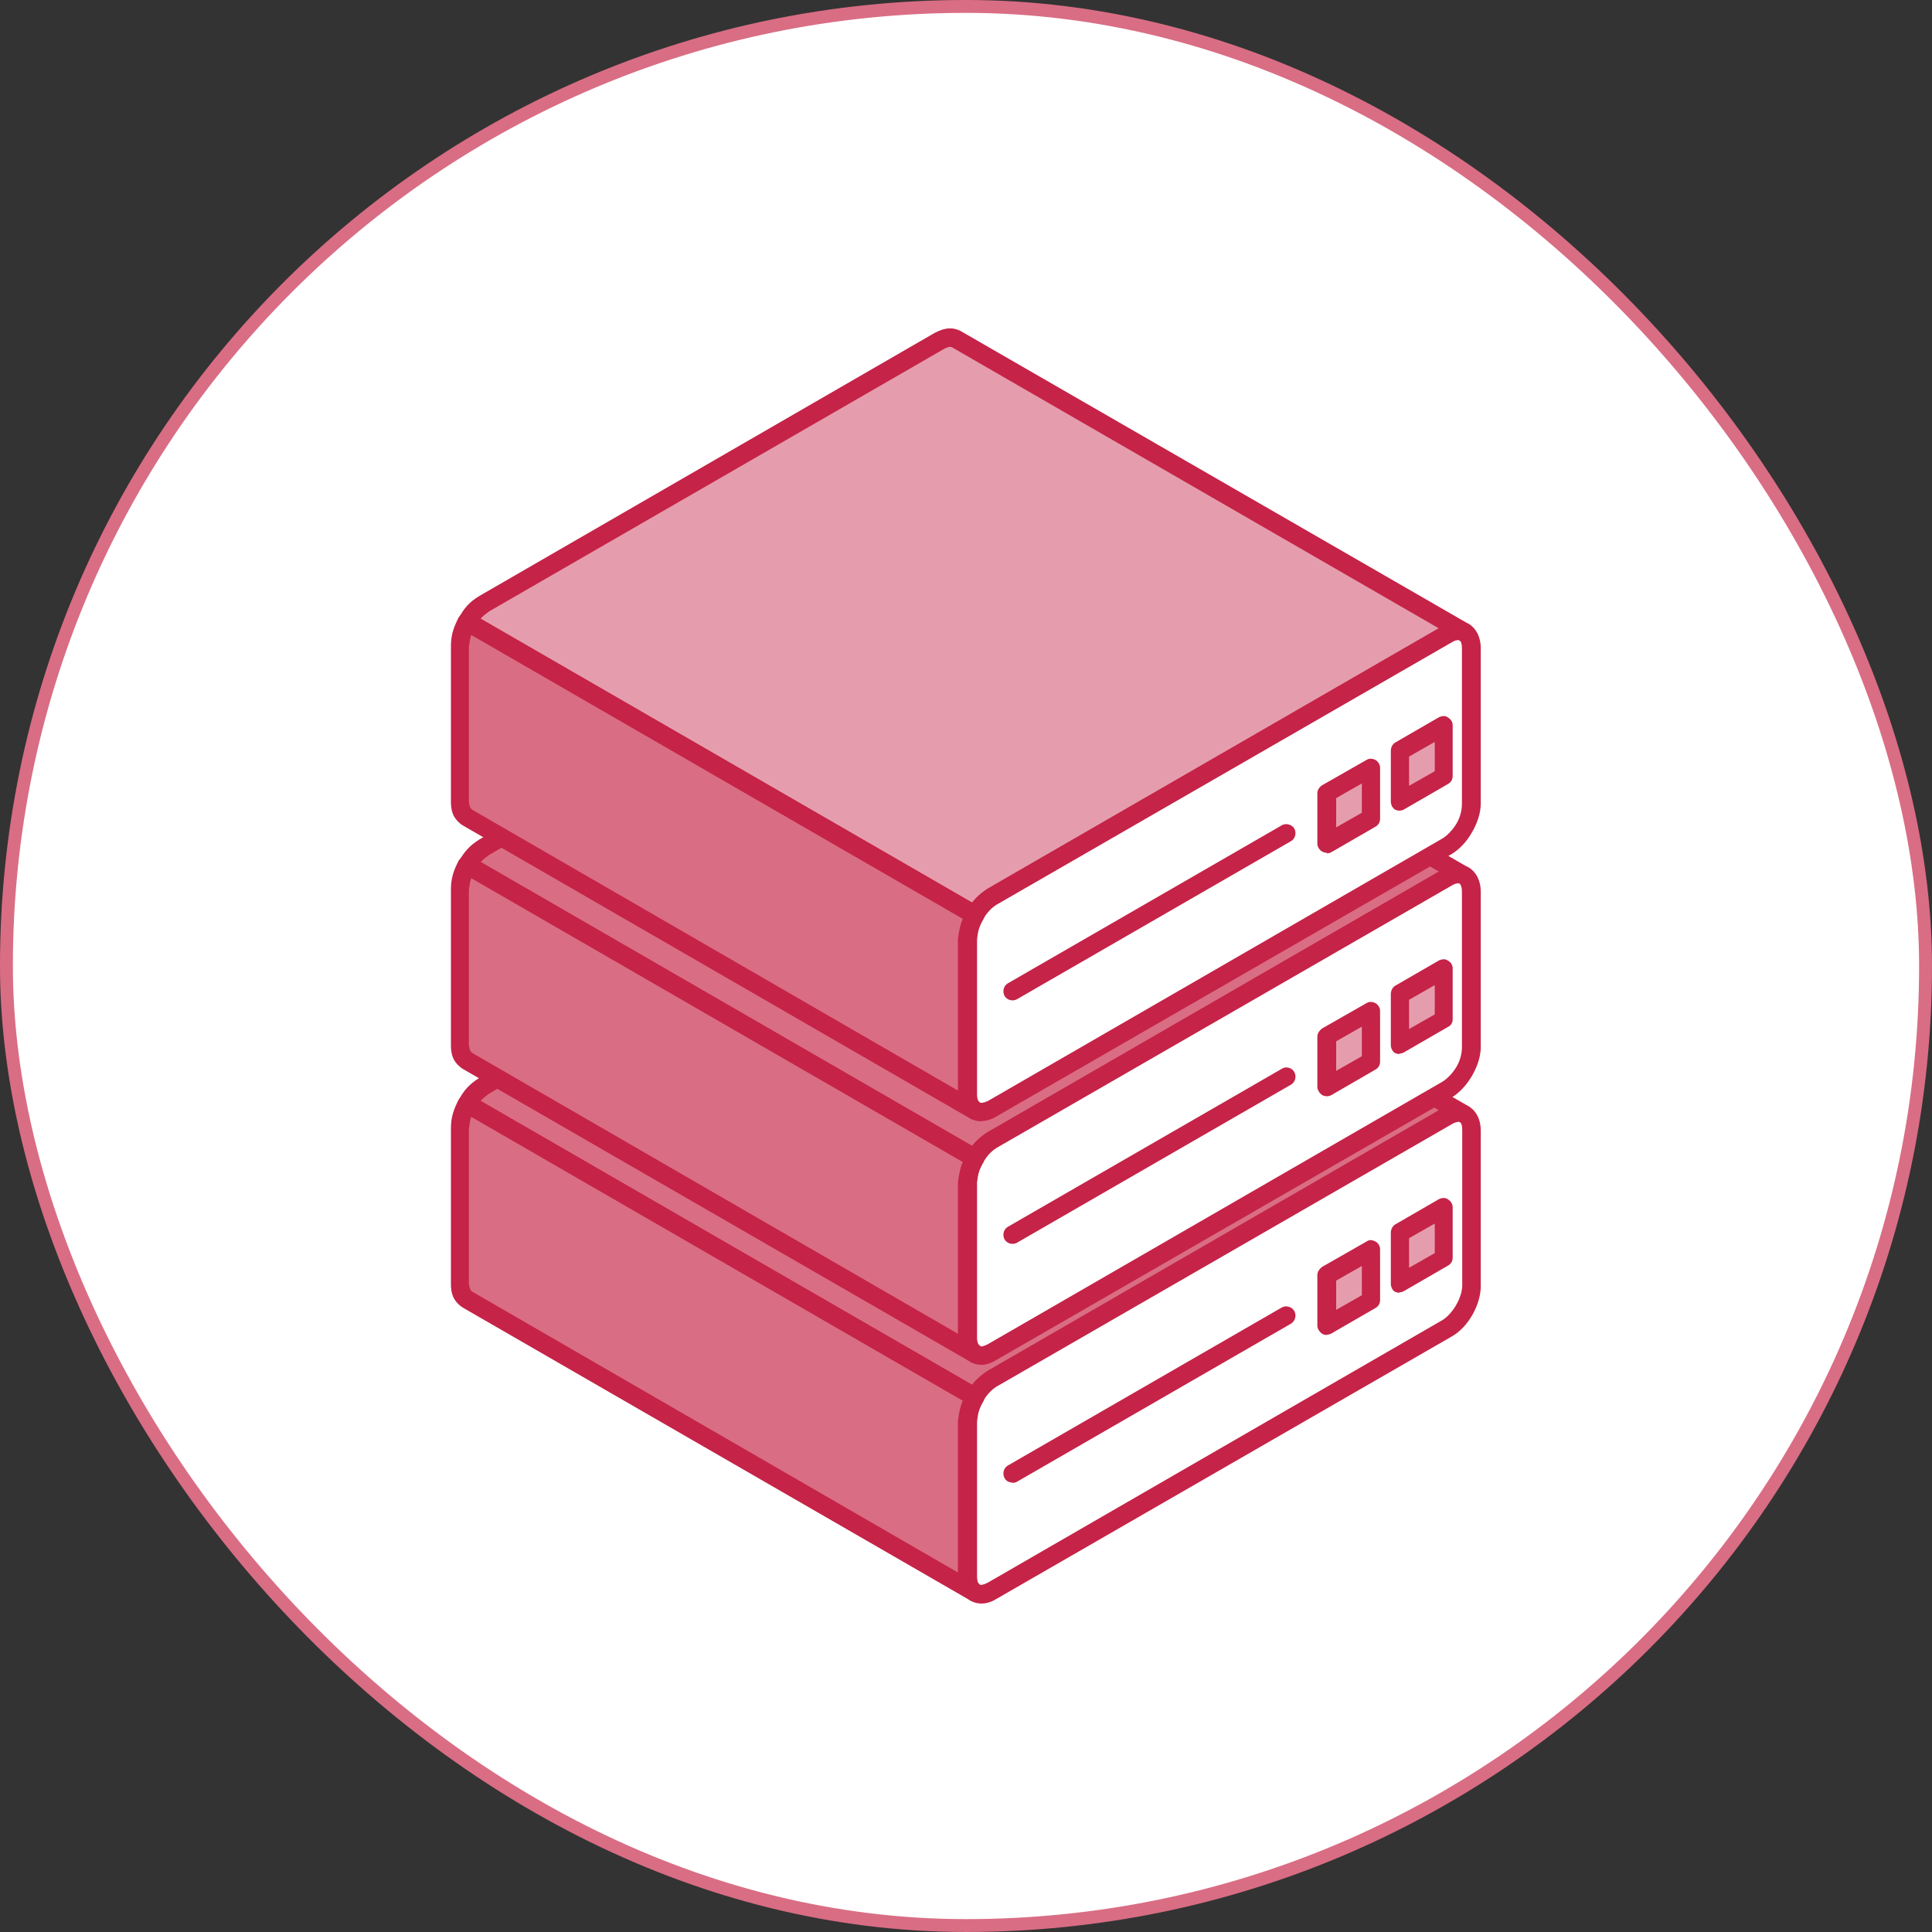<svg width="100" height="100" viewBox="0 0 100 100" fill="none" xmlns="http://www.w3.org/2000/svg">
<rect x="0" y="0" width="100" height="100" fill="#333333" stroke="none"/>
<rect x="0.333" y="0.333" width="99.333" height="99.333" rx="49.667" fill="white"/>
<rect x="0.333" y="0.333" width="99.333" height="99.333" rx="49.667" stroke="#D96D84" stroke-width="0.667"/>
<g clip-path="url(#clip0_128_20631)">
<path fill-rule="evenodd" clip-rule="evenodd" d="M75.809 57.686L49.52 42.516C49.196 42.361 48.948 42.438 48.623 42.608L25.087 56.186C24.685 56.448 24.438 56.727 24.19 57.129L50.479 72.299C50.727 71.881 50.959 71.619 51.33 71.356L74.912 57.763C75.19 57.608 75.484 57.516 75.809 57.67V57.686Z" fill="#D96D84"/>
<path fill-rule="evenodd" clip-rule="evenodd" d="M24.886 56.99L50.324 71.68C50.525 71.418 50.773 71.186 51.097 70.969L74.479 57.469L49.273 42.917C49.195 42.887 49.102 42.871 48.824 43.026L25.319 56.603C25.164 56.727 24.994 56.835 24.871 56.99H24.886ZM50.479 72.794C50.401 72.794 50.309 72.763 50.231 72.732L23.943 57.546C23.819 57.484 23.742 57.376 23.695 57.253C23.695 57.129 23.695 57.005 23.773 56.881C24.02 56.433 24.298 56.108 24.824 55.783L48.36 42.175C48.762 41.974 49.164 41.82 49.69 42.067L76.025 57.268C76.226 57.392 76.304 57.67 76.195 57.902C76.072 58.134 75.824 58.211 75.592 58.118C75.469 58.057 75.391 58.057 75.113 58.196L51.577 71.773C51.298 71.959 51.097 72.16 50.881 72.562C50.757 72.701 50.633 72.794 50.479 72.794Z" fill="#C52347"/>
<path fill-rule="evenodd" clip-rule="evenodd" d="M76.18 58.505C76.18 58.103 76.056 57.809 75.809 57.686C75.562 57.546 75.237 57.562 74.912 57.778L51.33 71.371C51.005 71.572 50.68 71.928 50.479 72.314C50.232 72.716 50.077 73.165 50.077 73.567V81.608C50.077 82.01 50.247 82.304 50.479 82.428C50.68 82.567 51.005 82.536 51.33 82.335L74.912 68.742C75.593 68.34 76.165 67.35 76.165 66.546V58.505H76.18Z" fill="white"/>
<path fill-rule="evenodd" clip-rule="evenodd" d="M75.484 58.072C75.407 58.072 75.283 58.103 75.159 58.18L51.577 71.773C51.33 71.928 51.051 72.206 50.881 72.546C50.68 72.887 50.556 73.258 50.556 73.567V81.608C50.556 81.809 50.603 81.964 50.68 82.01C50.757 82.057 50.881 82.041 51.128 81.918L74.665 68.325C75.19 68 75.685 67.165 75.685 66.531V58.49C75.685 58.242 75.639 58.119 75.561 58.088C75.515 58.072 75.515 58.057 75.484 58.057V58.072ZM50.804 83C50.603 83 50.402 82.954 50.231 82.845C49.83 82.613 49.582 82.165 49.582 81.608V73.567C49.582 73.088 49.737 72.562 50.031 72.082C50.309 71.588 50.726 71.201 51.128 70.954L74.665 57.361C75.144 57.083 75.639 57.052 76.041 57.283C76.412 57.5 76.644 57.949 76.644 58.521V66.562C76.644 67.536 75.994 68.696 75.144 69.175L51.561 82.768C51.314 82.923 51.036 83 50.788 83H50.804Z" fill="#C52347"/>
<path fill-rule="evenodd" clip-rule="evenodd" d="M72.438 66.438L74.711 65.124V62.51L72.438 63.809V66.438Z" fill="#E59DAD"/>
<path fill-rule="evenodd" clip-rule="evenodd" d="M72.933 64.088V65.619L74.263 64.861V63.33L72.933 64.088ZM72.438 66.918C72.36 66.918 72.283 66.887 72.19 66.856C72.067 66.778 71.989 66.608 71.989 66.438V63.809C71.989 63.639 72.067 63.485 72.19 63.392L74.463 62.077C74.634 61.985 74.835 61.985 74.943 62.077C75.097 62.17 75.19 62.325 75.19 62.48V65.093C75.19 65.263 75.113 65.418 74.943 65.51L72.67 66.825C72.592 66.871 72.515 66.887 72.422 66.887L72.438 66.918Z" fill="#C52347"/>
<path fill-rule="evenodd" clip-rule="evenodd" d="M50.479 72.314L24.191 57.144C23.943 57.577 23.819 57.902 23.819 58.397V66.438C23.819 66.794 23.866 67.057 24.191 67.258L50.479 82.428C50.154 82.211 50.108 81.964 50.077 81.608V73.567C50.123 73.072 50.247 72.748 50.479 72.314Z" fill="#D96D84"/>
<path fill-rule="evenodd" clip-rule="evenodd" d="M24.391 57.809C24.314 58.01 24.314 58.181 24.268 58.413V66.438C24.314 66.732 24.345 66.794 24.469 66.871L49.582 81.392V73.567C49.629 73.134 49.706 72.809 49.83 72.5L24.391 57.809ZM50.479 82.907C50.402 82.907 50.309 82.892 50.232 82.846L23.943 67.675C23.417 67.32 23.34 66.887 23.34 66.454V58.397C23.34 57.778 23.51 57.376 23.742 56.913C23.819 56.804 23.912 56.711 24.067 56.681C24.19 56.65 24.314 56.665 24.438 56.727L50.696 71.897C50.943 72.021 51.02 72.314 50.897 72.531C50.649 72.948 50.618 73.196 50.572 73.583V81.608C50.572 81.902 50.649 81.964 50.742 82.041C50.943 82.18 51.02 82.474 50.897 82.691C50.773 82.83 50.618 82.907 50.495 82.907H50.479Z" fill="#C52347"/>
<path fill-rule="evenodd" clip-rule="evenodd" d="M68.68 68.619L70.937 67.304V64.675L68.68 65.99V68.619Z" fill="#E59DAD"/>
<path fill-rule="evenodd" clip-rule="evenodd" d="M69.16 66.268V67.799L70.49 67.041V65.526L69.16 66.284V66.268ZM68.68 69.098C68.603 69.098 68.526 69.083 68.433 69.036C68.309 68.943 68.186 68.789 68.186 68.619V65.99C68.186 65.82 68.309 65.665 68.433 65.572L70.737 64.258C70.861 64.165 71.015 64.165 71.186 64.258C71.34 64.335 71.433 64.49 71.433 64.66V67.289C71.433 67.459 71.356 67.614 71.186 67.706L68.912 69.021C68.835 69.067 68.742 69.083 68.665 69.083L68.68 69.098Z" fill="#C52347"/>
<path fill-rule="evenodd" clip-rule="evenodd" d="M75.809 45.33L49.52 30.16C49.196 29.99 48.948 30.082 48.623 30.253L25.087 43.845C24.685 44.108 24.438 44.371 24.19 44.789L50.479 59.959C50.727 59.541 50.959 59.278 51.33 59.016L74.912 45.423C75.19 45.253 75.484 45.175 75.809 45.33Z" fill="#D96D84"/>
<path fill-rule="evenodd" clip-rule="evenodd" d="M24.886 44.634L50.324 59.325C50.525 59.062 50.773 58.83 51.097 58.614L74.479 45.114L49.273 30.562C49.195 30.531 49.102 30.516 48.824 30.655L25.319 44.248C25.164 44.371 24.994 44.48 24.871 44.634H24.886ZM50.479 60.438C50.401 60.438 50.309 60.423 50.231 60.376L23.943 45.206C23.819 45.144 23.742 45.036 23.695 44.913C23.695 44.789 23.695 44.65 23.773 44.541C24.02 44.108 24.298 43.768 24.824 43.443L48.36 29.835C48.762 29.634 49.164 29.48 49.69 29.727L76.025 44.913C76.226 45.036 76.304 45.315 76.195 45.547C76.072 45.778 75.793 45.871 75.592 45.763C75.469 45.701 75.391 45.701 75.113 45.84L51.577 59.418C51.298 59.619 51.097 59.804 50.881 60.206C50.757 60.346 50.633 60.438 50.479 60.438Z" fill="#C52347"/>
<path fill-rule="evenodd" clip-rule="evenodd" d="M76.18 46.15C76.18 45.747 76.056 45.454 75.809 45.33C75.562 45.206 75.237 45.222 74.912 45.423L51.33 59.016C51.005 59.217 50.68 59.572 50.479 59.959C50.232 60.361 50.077 60.809 50.077 61.211V69.253C50.077 69.655 50.247 69.948 50.479 70.072C50.68 70.211 51.005 70.196 51.33 69.979L74.912 56.387C75.237 56.186 75.562 55.845 75.809 55.443C76.056 55.041 76.18 54.593 76.18 54.191V46.15Z" fill="white"/>
<path fill-rule="evenodd" clip-rule="evenodd" d="M75.484 45.717C75.407 45.717 75.283 45.748 75.159 45.825L51.577 59.418C51.33 59.572 51.051 59.851 50.881 60.191C50.68 60.531 50.556 60.902 50.556 61.211V69.253C50.556 69.454 50.603 69.608 50.68 69.67C50.757 69.717 50.881 69.701 51.128 69.577L74.665 55.985C74.912 55.83 75.19 55.552 75.391 55.211C75.592 54.871 75.67 54.5 75.67 54.191V46.15C75.67 45.949 75.623 45.794 75.546 45.732C75.5 45.732 75.5 45.717 75.469 45.717H75.484ZM50.804 70.644C50.603 70.644 50.402 70.598 50.231 70.49C49.83 70.273 49.582 69.809 49.582 69.253V61.211C49.582 60.732 49.737 60.206 50.031 59.711C50.309 59.232 50.726 58.83 51.128 58.598L74.665 45.005C75.144 44.727 75.639 44.696 76.041 44.913C76.412 45.144 76.644 45.593 76.644 46.15V54.191C76.644 54.67 76.474 55.196 76.195 55.675C75.917 56.155 75.546 56.557 75.144 56.804L51.561 70.397C51.314 70.552 51.036 70.644 50.788 70.644H50.804Z" fill="#C52347"/>
<path fill-rule="evenodd" clip-rule="evenodd" d="M72.438 54.083L74.711 52.783V50.155L72.438 51.469V54.083Z" fill="#E59DAD"/>
<path fill-rule="evenodd" clip-rule="evenodd" d="M72.933 51.748V53.263L74.263 52.505V50.99L72.933 51.748ZM72.438 54.562C72.36 54.562 72.283 54.531 72.19 54.5C72.067 54.407 71.989 54.253 71.989 54.083V51.454C71.989 51.283 72.067 51.129 72.19 51.036L74.463 49.722C74.634 49.629 74.835 49.629 74.943 49.722C75.097 49.799 75.19 49.954 75.19 50.124V52.753C75.19 52.923 75.113 53.077 74.943 53.155L72.67 54.469C72.592 54.516 72.515 54.531 72.422 54.531L72.438 54.562Z" fill="#C52347"/>
<path fill-rule="evenodd" clip-rule="evenodd" d="M50.479 59.959L24.191 44.789C23.943 45.222 23.819 45.546 23.819 46.041V54.083C23.819 54.438 23.866 54.701 24.191 54.902L50.479 70.072C50.154 69.856 50.108 69.608 50.077 69.253V61.211C50.123 60.717 50.247 60.392 50.479 59.959Z" fill="#D96D84"/>
<path fill-rule="evenodd" clip-rule="evenodd" d="M24.391 45.454C24.314 45.655 24.314 45.825 24.268 46.057V54.083C24.314 54.376 24.345 54.438 24.469 54.516L49.582 69.036V61.211C49.629 60.778 49.706 60.454 49.83 60.144L24.391 45.454ZM50.479 70.552C50.402 70.552 50.309 70.536 50.232 70.49L23.943 55.32C23.417 54.964 23.34 54.531 23.34 54.098V46.026C23.34 45.407 23.51 45.005 23.742 44.541C23.819 44.433 23.912 44.34 24.067 44.309C24.19 44.278 24.314 44.294 24.438 44.356L50.696 59.526C50.943 59.65 51.02 59.943 50.897 60.16C50.649 60.577 50.618 60.825 50.572 61.211V69.237C50.572 69.531 50.649 69.593 50.742 69.67C50.943 69.809 51.02 70.103 50.897 70.32C50.773 70.459 50.618 70.536 50.495 70.536L50.479 70.552Z" fill="#C52347"/>
<path fill-rule="evenodd" clip-rule="evenodd" d="M68.68 56.263L70.937 54.948V52.32L68.68 53.634V56.263Z" fill="#E59DAD"/>
<path fill-rule="evenodd" clip-rule="evenodd" d="M69.16 53.913V55.428L70.49 54.67V53.139L69.16 53.897V53.913ZM68.68 56.742C68.603 56.742 68.526 56.727 68.433 56.681C68.309 56.588 68.186 56.433 68.186 56.263V53.65C68.186 53.48 68.309 53.325 68.433 53.232L70.737 51.918C70.861 51.84 71.015 51.84 71.186 51.918C71.34 52.01 71.433 52.165 71.433 52.32V54.949C71.433 55.119 71.356 55.273 71.186 55.366L68.912 56.681C68.835 56.727 68.742 56.742 68.665 56.742H68.68Z" fill="#C52347"/>
<path fill-rule="evenodd" clip-rule="evenodd" d="M75.809 32.727L49.52 17.557C49.196 17.402 48.948 17.479 48.623 17.649L25.087 31.242C24.685 31.505 24.438 31.784 24.19 32.186L50.479 47.356C50.727 46.938 50.959 46.675 51.33 46.412L74.912 32.82C75.19 32.665 75.484 32.572 75.809 32.727Z" fill="#E59DAD"/>
<path fill-rule="evenodd" clip-rule="evenodd" d="M24.886 32.031L50.324 46.722C50.525 46.459 50.773 46.227 51.097 46.01L74.479 32.526L49.273 17.974C49.195 17.943 49.102 17.928 48.824 18.082L25.319 31.644C25.164 31.768 24.994 31.876 24.871 32.031H24.886ZM50.479 47.835C50.401 47.835 50.309 47.82 50.231 47.773L23.943 32.603C23.819 32.541 23.742 32.433 23.695 32.309C23.695 32.186 23.695 32.046 23.773 31.938C24.02 31.49 24.298 31.149 24.824 30.84L48.376 17.232C48.778 17.031 49.18 16.876 49.706 17.124L76.041 32.309C76.242 32.433 76.319 32.711 76.211 32.943C76.087 33.175 75.809 33.253 75.608 33.16C75.484 33.098 75.407 33.098 75.128 33.237L51.592 46.815C51.314 47.016 51.113 47.201 50.896 47.603C50.773 47.742 50.649 47.835 50.494 47.835H50.479Z" fill="#C52347"/>
<path fill-rule="evenodd" clip-rule="evenodd" d="M76.18 33.562C76.18 33.16 76.056 32.866 75.809 32.742C75.562 32.603 75.237 32.634 74.912 32.835L51.33 46.428C51.005 46.629 50.68 46.984 50.479 47.371C50.232 47.773 50.077 48.222 50.077 48.624V56.665C50.077 57.067 50.247 57.361 50.479 57.484C50.68 57.624 51.005 57.593 51.33 57.407L74.912 43.814C75.237 43.613 75.562 43.258 75.809 42.856C76.056 42.454 76.18 42.005 76.18 41.603V33.562Z" fill="white"/>
<path fill-rule="evenodd" clip-rule="evenodd" d="M75.484 33.129C75.407 33.129 75.283 33.16 75.159 33.237L51.577 46.83C51.33 46.985 51.051 47.263 50.881 47.603C50.68 47.943 50.556 48.315 50.556 48.624V56.665C50.556 56.912 50.634 57.036 50.68 57.067C50.757 57.098 50.881 57.098 51.128 56.99L74.665 43.397C74.912 43.242 75.19 42.964 75.391 42.624C75.592 42.283 75.67 41.912 75.67 41.603V33.562C75.67 33.315 75.623 33.191 75.546 33.16C75.5 33.144 75.5 33.129 75.469 33.129H75.484ZM50.804 58.041C50.603 58.041 50.402 57.995 50.231 57.887C49.83 57.67 49.582 57.206 49.582 56.65V48.608C49.582 48.129 49.737 47.603 50.031 47.124C50.309 46.629 50.726 46.242 51.128 45.995L74.665 32.402C75.144 32.124 75.639 32.093 76.041 32.309C76.412 32.526 76.644 32.99 76.644 33.546V41.588C76.644 42.067 76.474 42.593 76.195 43.072C75.917 43.567 75.546 43.954 75.144 44.201L51.561 57.794C51.314 57.949 51.036 58.026 50.788 58.026L50.804 58.041Z" fill="#C52347"/>
<path fill-rule="evenodd" clip-rule="evenodd" d="M72.438 41.48L74.711 40.181V37.552L72.438 38.866V41.48Z" fill="#E59DAD"/>
<path fill-rule="evenodd" clip-rule="evenodd" d="M72.933 39.144V40.675L74.263 39.917V38.402L72.933 39.16V39.144ZM72.438 41.959C72.36 41.959 72.283 41.943 72.19 41.897C72.067 41.804 71.989 41.65 71.989 41.479V38.866C71.989 38.696 72.067 38.541 72.19 38.449L74.463 37.134C74.634 37.041 74.835 37.041 74.943 37.134C75.097 37.227 75.19 37.366 75.19 37.536V40.165C75.19 40.335 75.113 40.49 74.943 40.583L72.67 41.897C72.592 41.943 72.515 41.959 72.422 41.959H72.438Z" fill="#C52347"/>
<path fill-rule="evenodd" clip-rule="evenodd" d="M50.479 47.356L24.191 32.185C23.943 32.618 23.819 32.943 23.819 33.438V41.479C23.819 41.835 23.866 42.098 24.191 42.299L50.479 57.469C50.154 57.253 50.108 57.005 50.077 56.65V48.608C50.123 48.113 50.247 47.789 50.479 47.356Z" fill="#D96D84"/>
<path fill-rule="evenodd" clip-rule="evenodd" d="M24.391 32.866C24.314 33.067 24.314 33.237 24.268 33.469V41.495C24.314 41.789 24.345 41.85 24.469 41.928L49.582 56.448V48.624C49.629 48.191 49.706 47.866 49.83 47.557L24.391 32.866ZM50.479 57.964C50.402 57.964 50.309 57.948 50.232 57.902L23.943 42.717C23.417 42.361 23.34 41.928 23.34 41.495V33.438C23.34 32.82 23.51 32.417 23.742 31.954C23.819 31.845 23.912 31.753 24.067 31.722C24.19 31.691 24.314 31.706 24.438 31.768L50.696 46.938C50.943 47.062 51.02 47.34 50.897 47.572C50.649 47.99 50.618 48.237 50.572 48.624V56.65C50.572 56.943 50.649 57.005 50.742 57.083C50.943 57.222 51.02 57.516 50.897 57.732C50.773 57.871 50.618 57.948 50.495 57.948L50.479 57.964Z" fill="#C52347"/>
<path fill-rule="evenodd" clip-rule="evenodd" d="M68.68 43.66L70.937 42.346V39.732L68.68 41.047V43.66Z" fill="#E59DAD"/>
<path fill-rule="evenodd" clip-rule="evenodd" d="M69.16 41.309V42.825L70.49 42.067V40.552L69.16 41.309ZM68.68 44.139C68.603 44.139 68.526 44.124 68.433 44.077C68.309 44 68.186 43.845 68.186 43.675V41.047C68.186 40.876 68.309 40.722 68.433 40.644L70.737 39.33C70.861 39.253 71.015 39.253 71.186 39.33C71.34 39.423 71.433 39.577 71.433 39.748V42.376C71.433 42.547 71.356 42.701 71.186 42.794L68.912 44.108C68.835 44.155 68.742 44.17 68.665 44.17L68.68 44.139Z" fill="#C52347"/>
<path fill-rule="evenodd" clip-rule="evenodd" d="M52.397 51.778C52.242 51.778 52.072 51.686 51.995 51.546C51.871 51.315 51.948 51.021 52.165 50.897L66.345 42.717C66.546 42.593 66.871 42.67 66.995 42.887C67.118 43.119 67.041 43.412 66.825 43.536L52.644 51.717C52.567 51.763 52.474 51.778 52.397 51.778Z" fill="#C52347"/>
<path fill-rule="evenodd" clip-rule="evenodd" d="M52.397 64.382C52.242 64.382 52.072 64.289 51.995 64.15C51.871 63.918 51.948 63.624 52.165 63.5L66.345 55.32C66.546 55.181 66.871 55.258 66.995 55.49C67.118 55.722 67.041 56.016 66.825 56.139L52.644 64.32C52.567 64.366 52.474 64.382 52.397 64.382Z" fill="#C52347"/>
<path fill-rule="evenodd" clip-rule="evenodd" d="M52.397 76.737C52.242 76.737 52.072 76.66 51.995 76.505C51.871 76.273 51.948 75.98 52.165 75.856L66.345 67.675C66.546 67.552 66.871 67.629 66.995 67.861C67.118 68.093 67.041 68.371 66.825 68.51L52.644 76.691C52.567 76.737 52.474 76.753 52.397 76.753V76.737Z" fill="#C52347"/>
</g>
<defs>
<clipPath id="clip0_128_20631">
<rect width="53.32" height="66" fill="white" transform="translate(23.34 17)"/>
</clipPath>
</defs>
</svg>
